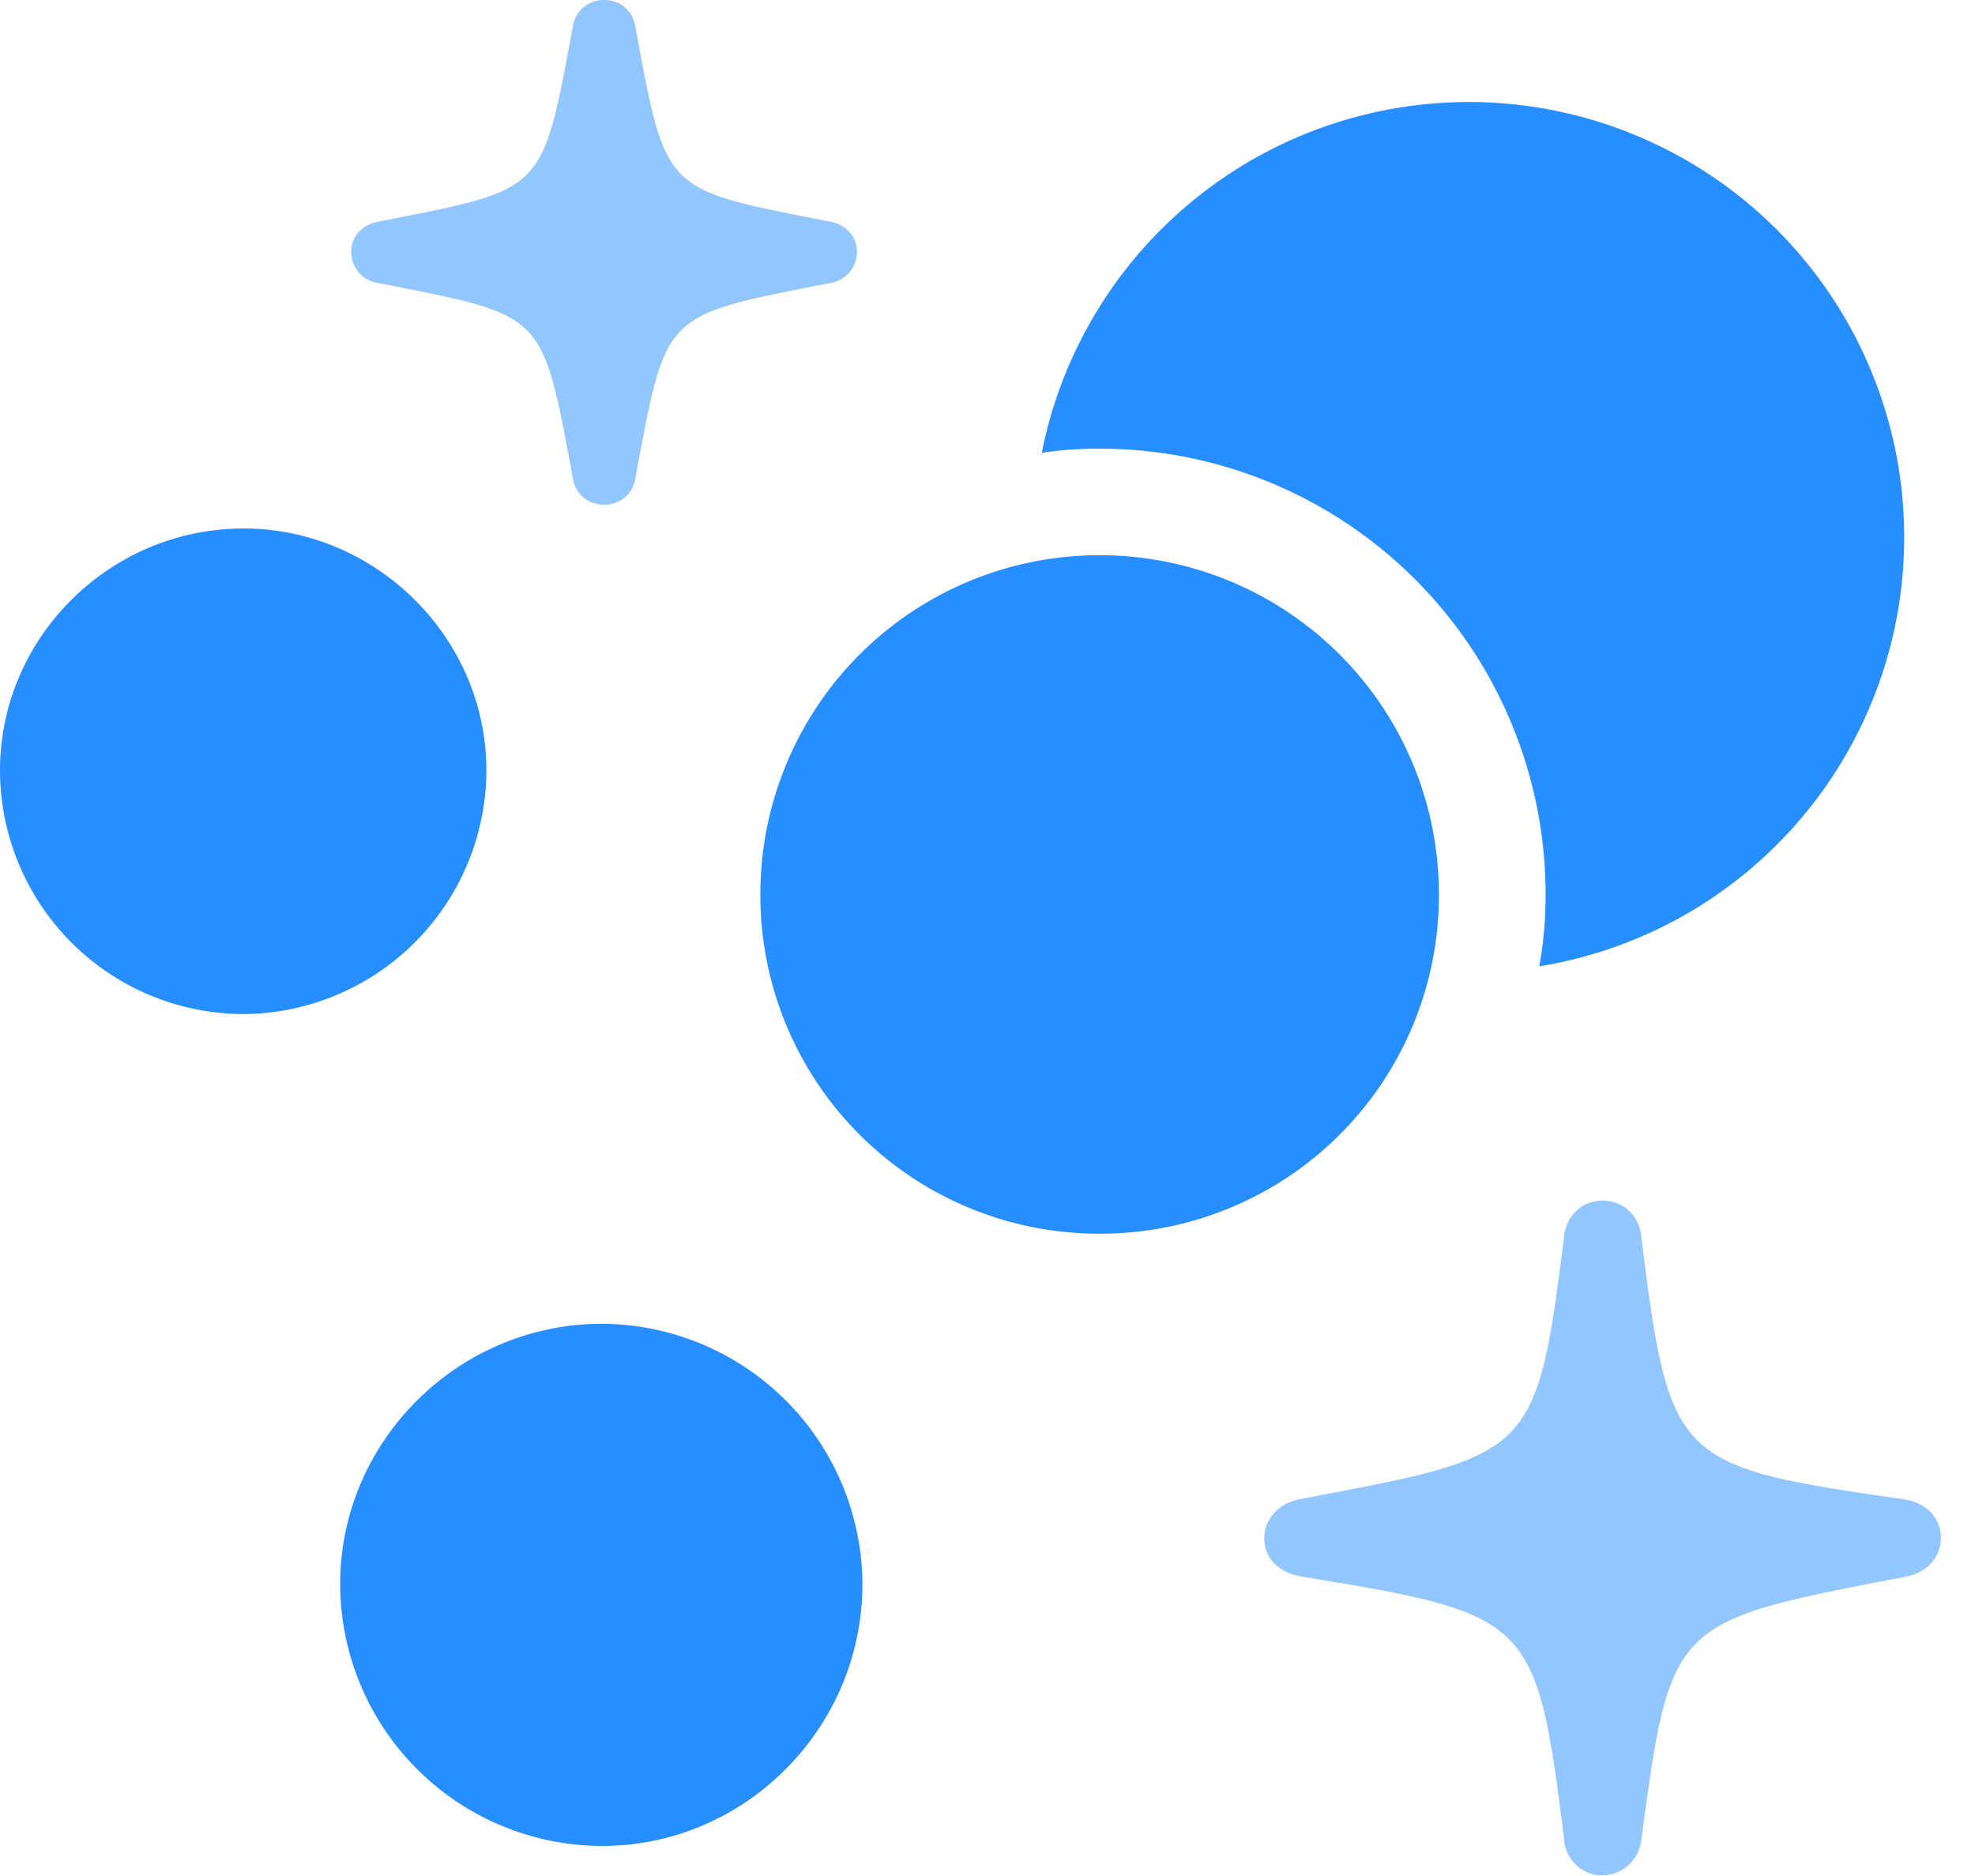 <svg xmlns="http://www.w3.org/2000/svg" width="20.977" height="19.932"><g fill="#278eff"><path fill-opacity=".5" d="M17.432 13.135c.302 2.402.351 2.441 2.802 2.793.225.039.381.195.381.41 0 .205-.156.371-.37.41-2.491.479-2.5.459-2.813 2.803a.42.42 0 0 1-.41.37.407.407 0 0 1-.41-.39c-.294-2.343-.342-2.383-2.784-2.783-.244-.039-.4-.195-.4-.41 0-.195.146-.361.361-.41 2.48-.469 2.53-.44 2.822-2.784.02-.224.186-.39.41-.39.215 0 .391.156.41.38zM6.748.283c.332 1.778.283 1.719 2.06 2.07.176.03.294.157.294.323a.336.336 0 0 1-.293.332c-1.778.351-1.729.293-2.06 2.07a.327.327 0 0 1-.333.283.327.327 0 0 1-.332-.283c-.332-1.777-.283-1.719-2.06-2.07a.336.336 0 0 1-.294-.332c0-.166.118-.293.293-.322 1.778-.352 1.729-.293 2.061-2.07A.327.327 0 0 1 6.416 0c.166 0 .303.107.332.283z"/><path d="M9.16 16.826c0 1.533-1.25 2.783-2.764 2.783a2.788 2.788 0 0 1-2.783-2.783c0-1.514 1.25-2.764 2.783-2.764a2.78 2.78 0 0 1 2.764 2.764zM5.166 8.184a2.597 2.597 0 0 1-2.578 2.588A2.592 2.592 0 0 1 0 8.183c0-1.407 1.162-2.569 2.588-2.569 1.406 0 2.578 1.162 2.578 2.569zm15.059-2.481a4.617 4.617 0 0 1-3.876 4.562c.046-.247.067-.502.067-.763a4.735 4.735 0 0 0-4.736-4.736c-.21 0-.415.013-.615.044a4.624 4.624 0 0 1 9.16.893z"/><path d="M11.68 13.105a3.595 3.595 0 0 0 3.603-3.603 3.6 3.6 0 0 0-3.603-3.604 3.6 3.6 0 0 0-3.604 3.604 3.595 3.595 0 0 0 3.604 3.603z"/></g></svg>